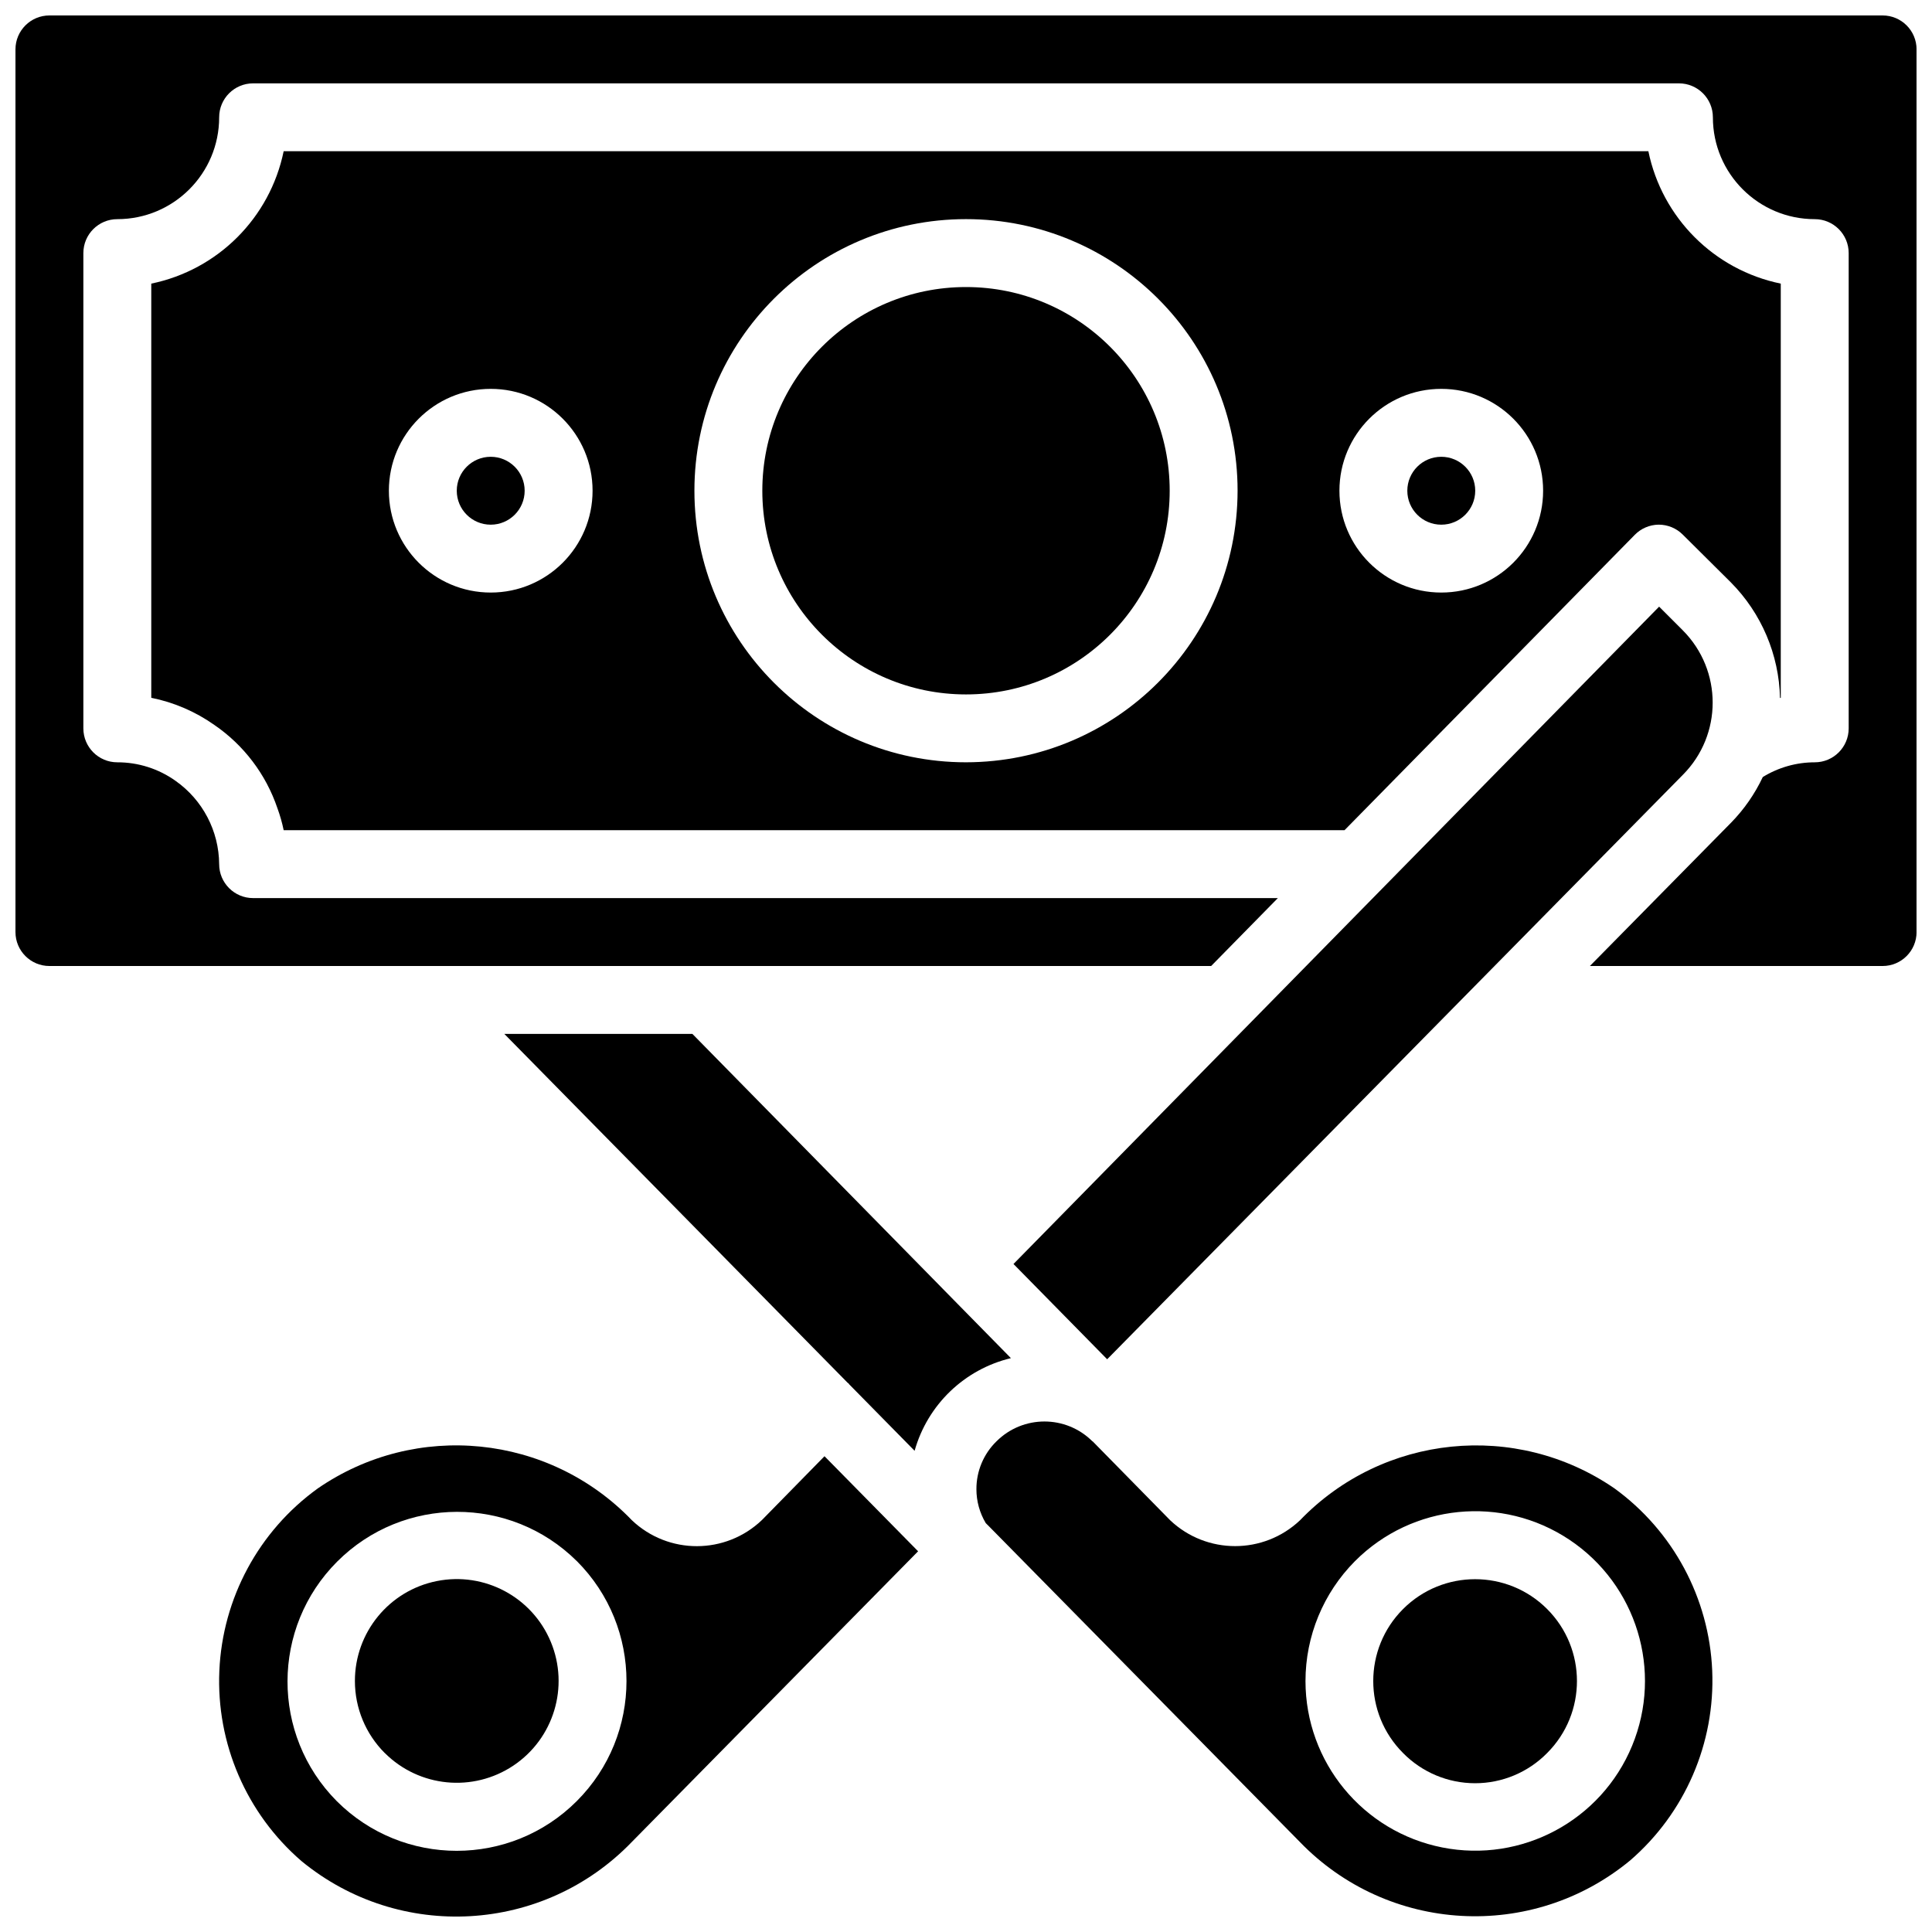 <?xml version="1.0" encoding="UTF-8"?>
<!-- Uploaded to: ICON Repo, www.iconrepo.com, Generator: ICON Repo Mixer Tools -->
<svg width="800px" height="800px" version="1.1" viewBox="144 144 512 512" xmlns="http://www.w3.org/2000/svg">
 <defs>
  <clipPath id="c">
   <path d="m202 527h186v124.9h-186z"/>
  </clipPath>
  <clipPath id="b">
   <path d="m402 520h196v131.9h-196z"/>
  </clipPath>
  <clipPath id="a">
   <path d="m148.09 148.09h503.81v251.91h-503.81z"/>
  </clipPath>
 </defs>
 <path d="m437.41 504.22 152.57-154.89c10.527-10.578 10.527-27.68 0-38.262l-6.297-6.297-73.25 74.574-97.848 99.625z"/>
 <path d="m534.95 274.05c0 4.969-4.031 8.996-9 8.996s-8.996-4.027-8.996-8.996 4.027-8.996 8.996-8.996 9 4.027 9 8.996"/>
 <path d="m283.04 274.05c0 4.969-4.027 8.996-8.996 8.996s-8.996-4.027-8.996-8.996 4.027-8.996 8.996-8.996 8.996 4.027 8.996 8.996"/>
 <path d="m453.98 274.05c0 29.812-24.164 53.98-53.977 53.98s-53.98-24.168-53.98-53.98 24.168-53.98 53.98-53.98 53.977 24.168 53.977 53.98"/>
 <path d="m245.98 608.57c9.117 9.098 23.387 10.484 34.086 3.32 10.699-7.164 14.844-20.891 9.902-32.781s-17.594-18.637-30.219-16.109c-12.629 2.527-21.711 13.621-21.695 26.5 0.004 7.152 2.848 14.012 7.91 19.07z"/>
 <path d="m393.7 485.39-66.215-67.402h-49.84l91.012 92.484c0.074 0.039 0.145 0.086 0.215 0.137 0.07 0.07 0.098 0.168 0.172 0.25l17.336 17.617c3.434-12.203 13.195-21.598 25.523-24.555l-18.203-18.523z"/>
 <g clip-path="url(#c)">
  <path d="m228.16 538.49c-15.605 11.277-25.195 29.074-26.031 48.309-0.836 19.234 7.172 37.797 21.738 50.383 26.039 21.438 64.188 19.234 87.582-5.055l75.859-77.02-24.805-25.191-16.578 16.906c-9.633 9.215-24.801 9.242-34.465 0.062-21.953-22.844-57.234-26.398-83.301-8.395zm68.699 19.207c17.562 17.574 17.555 46.055-0.016 63.621-17.57 17.562-46.055 17.559-63.617-0.016-17.434-17.59-17.367-45.965 0.145-63.477 17.516-17.508 45.891-17.566 63.477-0.129z"/>
 </g>
 <g clip-path="url(#b)">
  <path d="m402.76 538.64c-0.004 3.168 0.852 6.273 2.473 8.996l1.043 1.043 82.176 83.434c23.422 24.258 61.562 26.402 87.555 4.922 14.551-12.57 22.559-31.102 21.746-50.312-0.812-19.215-10.359-37-25.922-48.297-26.105-17.926-61.348-14.344-83.316 8.465-9.648 9.129-24.754 9.129-34.402 0l-20.52-20.891-0.109-0.047c-7.019-6.988-18.367-6.988-25.391 0-3.426 3.332-5.352 7.91-5.332 12.688zm100.34 19.062c15.16-15.195 38.938-17.566 56.797-5.664 17.859 11.906 24.824 34.766 16.629 54.605-8.191 19.836-29.258 31.121-50.312 26.953-21.055-4.168-36.23-22.629-36.246-44.09 0-11.922 4.723-23.355 13.133-31.805z"/>
 </g>
 <path d="m554.01 608.57c10.535-10.539 10.531-27.625-0.008-38.164-10.539-10.539-27.625-10.539-38.168 0-10.539 10.539-10.543 27.625-0.008 38.164 5.035 5.121 11.914 8.004 19.094 8.004 7.176 0 14.055-2.883 19.09-8.004z"/>
 <path d="m583.53 283.04h0.055c2.379 0 4.66 0.941 6.344 2.617l12.773 12.688c8.098 8.168 12.758 19.133 13.02 30.633l0.199-0.055v-109.76c-17.656-3.633-31.457-17.43-35.086-35.086h-361.66c-3.633 17.656-17.43 31.453-35.086 35.086v109.76c6.012 1.207 11.703 3.66 16.715 7.195 7.805 5.348 13.668 13.082 16.707 22.043 0.699 1.906 1.258 3.859 1.664 5.848h281.14l76.918-78.27c1.66-1.695 3.926-2.664 6.297-2.699zm-309.48 17.992c-14.906 0-26.992-12.082-26.992-26.988s12.086-26.992 26.992-26.992 26.988 12.086 26.988 26.992-12.082 26.988-26.988 26.988zm125.95 44.984c-39.75 0-71.973-32.223-71.973-71.973s32.223-71.973 71.973-71.973c39.746 0 71.973 32.223 71.973 71.973-0.047 39.73-32.242 71.926-71.973 71.973zm125.95-44.984c-14.906 0-26.988-12.082-26.988-26.988s12.082-26.992 26.988-26.992 26.992 12.086 26.992 26.992-12.086 26.988-26.992 26.988z"/>
 <g clip-path="url(#a)">
  <path d="m157.09 400h307.88l17.676-17.996h-271.57c-4.969 0-8.996-4.027-8.996-8.996-0.062-8.785-4.363-17.004-11.543-22.066-4.508-3.215-9.91-4.938-15.449-4.922-4.969 0-8.996-4.027-8.996-8.996v-125.95c0-4.969 4.027-8.996 8.996-8.996 14.906 0 26.992-12.086 26.992-26.992 0-4.969 4.027-8.996 8.996-8.996h377.86c4.969 0 8.996 4.027 8.996 8.996 0 14.906 12.086 26.992 26.992 26.992 4.969 0 8.996 4.027 8.996 8.996v125.95c0 4.969-4.027 8.996-8.996 8.996-4.863 0-9.629 1.352-13.766 3.902-2.106 4.469-4.941 8.551-8.395 12.086l-37.426 37.992h77.578c4.969 0 8.996-4.031 8.996-9v-233.91c0-4.969-4.027-8.996-8.996-8.996h-485.82c-4.969 0-8.996 4.027-8.996 8.996v233.91c0 4.969 4.027 9 8.996 9z"/>
 </g>
</svg>